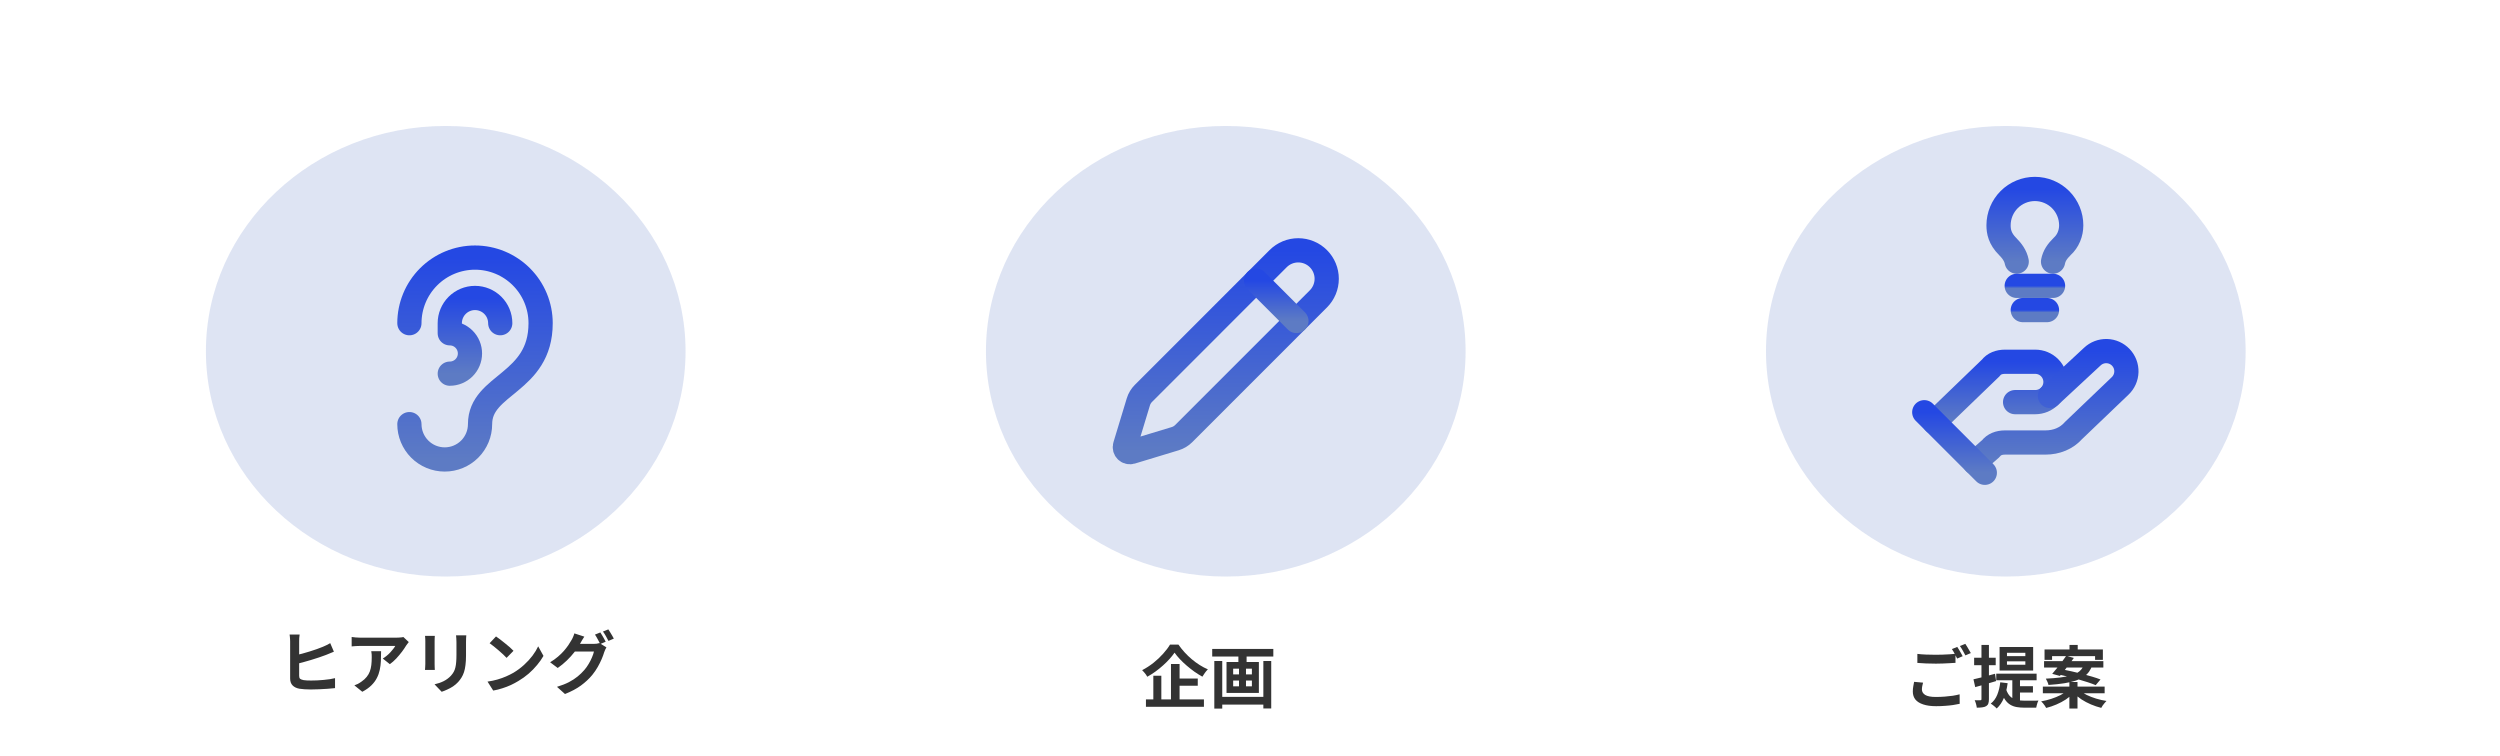 <svg width="1032" height="312" viewBox="0 0 1032 312" fill="none" xmlns="http://www.w3.org/2000/svg">
<ellipse cx="184" cy="145" rx="99" ry="93" fill="#5D7BC4" fill-opacity="0.2"/>
<ellipse cx="506" cy="145" rx="99" ry="93" fill="#5D7BC4" fill-opacity="0.2"/>
<ellipse cx="828" cy="145" rx="99" ry="93" fill="#5D7BC4" fill-opacity="0.2"/>
<path d="M123.688 261.936C123.613 262.365 123.557 262.86 123.52 263.42C123.501 263.98 123.492 264.456 123.492 264.848C123.492 265.128 123.492 265.623 123.492 266.332C123.492 267.041 123.492 267.872 123.492 268.824C123.492 269.757 123.492 270.747 123.492 271.792C123.492 272.819 123.492 273.817 123.492 274.788C123.492 275.74 123.492 276.589 123.492 277.336C123.492 278.083 123.492 278.633 123.492 278.988C123.492 279.585 123.632 279.996 123.912 280.22C124.211 280.444 124.677 280.621 125.312 280.752C125.723 280.808 126.208 280.855 126.768 280.892C127.328 280.911 127.916 280.92 128.532 280.92C129.26 280.92 130.063 280.901 130.94 280.864C131.836 280.808 132.732 280.743 133.628 280.668C134.543 280.593 135.401 280.491 136.204 280.36C137.025 280.229 137.725 280.089 138.304 279.94V284.056C137.427 284.168 136.4 284.261 135.224 284.336C134.067 284.429 132.881 284.495 131.668 284.532C130.473 284.588 129.353 284.616 128.308 284.616C127.412 284.616 126.553 284.588 125.732 284.532C124.911 284.476 124.201 284.401 123.604 284.308C122.391 284.084 121.448 283.627 120.776 282.936C120.104 282.245 119.768 281.303 119.768 280.108C119.768 279.567 119.768 278.867 119.768 278.008C119.768 277.131 119.768 276.169 119.768 275.124C119.768 274.06 119.768 272.996 119.768 271.932C119.768 270.849 119.768 269.832 119.768 268.88C119.768 267.909 119.768 267.069 119.768 266.36C119.768 265.651 119.768 265.147 119.768 264.848C119.768 264.568 119.759 264.251 119.74 263.896C119.721 263.541 119.693 263.187 119.656 262.832C119.619 262.459 119.581 262.16 119.544 261.936H123.688ZM121.84 270.532C122.736 270.345 123.697 270.112 124.724 269.832C125.751 269.552 126.777 269.253 127.804 268.936C128.849 268.619 129.839 268.292 130.772 267.956C131.705 267.62 132.536 267.303 133.264 267.004C133.768 266.799 134.263 266.575 134.748 266.332C135.252 266.089 135.775 265.809 136.316 265.492L137.828 269.02C137.287 269.244 136.717 269.477 136.12 269.72C135.541 269.963 135.019 270.177 134.552 270.364C133.731 270.681 132.788 271.017 131.724 271.372C130.66 271.727 129.549 272.081 128.392 272.436C127.253 272.772 126.115 273.099 124.976 273.416C123.856 273.715 122.82 273.976 121.868 274.2L121.84 270.532ZM168.74 265.044C168.591 265.231 168.404 265.473 168.18 265.772C167.956 266.052 167.779 266.295 167.648 266.5C167.219 267.228 166.649 268.068 165.94 269.02C165.231 269.953 164.447 270.887 163.588 271.82C162.729 272.735 161.843 273.519 160.928 274.172L158.016 271.848C158.576 271.512 159.127 271.12 159.668 270.672C160.209 270.224 160.704 269.757 161.152 269.272C161.619 268.768 162.02 268.292 162.356 267.844C162.711 267.396 162.981 266.995 163.168 266.64C162.925 266.64 162.515 266.64 161.936 266.64C161.357 266.64 160.667 266.64 159.864 266.64C159.061 266.64 158.193 266.64 157.26 266.64C156.345 266.64 155.431 266.64 154.516 266.64C153.601 266.64 152.733 266.64 151.912 266.64C151.109 266.64 150.409 266.64 149.812 266.64C149.233 266.64 148.823 266.64 148.58 266.64C148.001 266.64 147.451 266.659 146.928 266.696C146.405 266.733 145.817 266.78 145.164 266.836V262.944C145.705 263.019 146.265 263.084 146.844 263.14C147.423 263.196 148.001 263.224 148.58 263.224C148.823 263.224 149.252 263.224 149.868 263.224C150.484 263.224 151.212 263.224 152.052 263.224C152.911 263.224 153.816 263.224 154.768 263.224C155.739 263.224 156.7 263.224 157.652 263.224C158.623 263.224 159.519 263.224 160.34 263.224C161.18 263.224 161.889 263.224 162.468 263.224C163.065 263.224 163.467 263.224 163.672 263.224C163.933 263.224 164.251 263.215 164.624 263.196C164.997 263.177 165.361 263.149 165.716 263.112C166.089 263.075 166.36 263.028 166.528 262.972L168.74 265.044ZM157.316 268.824C157.316 270.205 157.288 271.54 157.232 272.828C157.176 274.116 157.017 275.357 156.756 276.552C156.513 277.728 156.112 278.848 155.552 279.912C155.011 280.976 154.255 281.984 153.284 282.936C152.313 283.888 151.072 284.765 149.56 285.568L146.284 282.908C146.732 282.759 147.208 282.563 147.712 282.32C148.216 282.059 148.72 281.741 149.224 281.368C150.12 280.752 150.839 280.099 151.38 279.408C151.94 278.717 152.369 277.971 152.668 277.168C152.967 276.347 153.172 275.46 153.284 274.508C153.396 273.537 153.452 272.483 153.452 271.344C153.452 270.915 153.443 270.504 153.424 270.112C153.405 269.701 153.349 269.272 153.256 268.824H157.316ZM192.484 262.272C192.465 262.664 192.437 263.093 192.4 263.56C192.381 264.008 192.372 264.512 192.372 265.072C192.372 265.557 192.372 266.145 192.372 266.836C192.372 267.527 192.372 268.217 192.372 268.908C192.372 269.58 192.372 270.149 192.372 270.616C192.372 272.109 192.297 273.416 192.148 274.536C192.017 275.656 191.812 276.636 191.532 277.476C191.252 278.316 190.907 279.063 190.496 279.716C190.104 280.351 189.647 280.957 189.124 281.536C188.508 282.208 187.799 282.815 186.996 283.356C186.193 283.879 185.381 284.317 184.56 284.672C183.757 285.045 183.011 285.344 182.32 285.568L179.38 282.488C180.78 282.171 182.04 281.732 183.16 281.172C184.299 280.593 185.288 279.856 186.128 278.96C186.613 278.419 187.005 277.877 187.304 277.336C187.603 276.795 187.827 276.197 187.976 275.544C188.144 274.872 188.256 274.116 188.312 273.276C188.387 272.436 188.424 271.475 188.424 270.392C188.424 269.907 188.424 269.328 188.424 268.656C188.424 267.984 188.424 267.321 188.424 266.668C188.424 266.015 188.424 265.483 188.424 265.072C188.424 264.512 188.405 264.008 188.368 263.56C188.349 263.093 188.312 262.664 188.256 262.272H192.484ZM179.492 262.496C179.473 262.832 179.455 263.168 179.436 263.504C179.417 263.821 179.408 264.204 179.408 264.652C179.408 264.857 179.408 265.193 179.408 265.66C179.408 266.127 179.408 266.677 179.408 267.312C179.408 267.928 179.408 268.581 179.408 269.272C179.408 269.944 179.408 270.597 179.408 271.232C179.408 271.867 179.408 272.445 179.408 272.968C179.408 273.472 179.408 273.855 179.408 274.116C179.408 274.471 179.417 274.881 179.436 275.348C179.455 275.815 179.473 276.216 179.492 276.552H175.432C175.451 276.291 175.479 275.917 175.516 275.432C175.553 274.947 175.572 274.499 175.572 274.088C175.572 273.827 175.572 273.444 175.572 272.94C175.572 272.436 175.572 271.867 175.572 271.232C175.572 270.579 175.572 269.916 175.572 269.244C175.572 268.553 175.572 267.9 175.572 267.284C175.572 266.668 175.572 266.127 175.572 265.66C175.572 265.193 175.572 264.857 175.572 264.652C175.572 264.391 175.563 264.055 175.544 263.644C175.525 263.215 175.497 262.832 175.46 262.496H179.492ZM204.748 262.72C205.233 263.056 205.803 263.467 206.456 263.952C207.109 264.437 207.781 264.969 208.472 265.548C209.181 266.108 209.844 266.659 210.46 267.2C211.076 267.741 211.58 268.227 211.972 268.656L209.116 271.568C208.761 271.176 208.295 270.709 207.716 270.168C207.137 269.627 206.512 269.067 205.84 268.488C205.168 267.909 204.505 267.359 203.852 266.836C203.199 266.313 202.62 265.875 202.116 265.52L204.748 262.72ZM201.248 281.368C202.704 281.163 204.076 280.873 205.364 280.5C206.652 280.127 207.847 279.697 208.948 279.212C210.049 278.727 211.057 278.223 211.972 277.7C213.559 276.748 215.015 275.665 216.34 274.452C217.665 273.239 218.823 271.979 219.812 270.672C220.801 269.347 221.585 268.059 222.164 266.808L224.348 270.756C223.639 272.007 222.761 273.257 221.716 274.508C220.689 275.759 219.523 276.953 218.216 278.092C216.909 279.212 215.5 280.22 213.988 281.116C213.036 281.695 212.009 282.245 210.908 282.768C209.807 283.272 208.64 283.72 207.408 284.112C206.195 284.523 204.925 284.84 203.6 285.064L201.248 281.368ZM247.812 261.068C248.055 261.404 248.307 261.805 248.568 262.272C248.848 262.739 249.119 263.205 249.38 263.672C249.641 264.139 249.856 264.549 250.024 264.904L247.784 265.856C247.504 265.277 247.159 264.624 246.748 263.896C246.356 263.149 245.973 262.505 245.6 261.964L247.812 261.068ZM251.116 259.808C251.359 260.144 251.62 260.555 251.9 261.04C252.199 261.507 252.479 261.973 252.74 262.44C253.02 262.888 253.235 263.28 253.384 263.616L251.172 264.568C250.873 263.971 250.519 263.308 250.108 262.58C249.697 261.852 249.296 261.227 248.904 260.704L251.116 259.808ZM250.332 267.228C250.164 267.489 249.996 267.807 249.828 268.18C249.66 268.535 249.52 268.889 249.408 269.244C249.165 270.065 248.82 271.008 248.372 272.072C247.924 273.117 247.383 274.2 246.748 275.32C246.113 276.44 245.367 277.532 244.508 278.596C243.183 280.201 241.624 281.657 239.832 282.964C238.059 284.271 235.856 285.447 233.224 286.492L229.92 283.524C231.824 282.945 233.467 282.301 234.848 281.592C236.229 280.864 237.433 280.08 238.46 279.24C239.487 278.4 240.401 277.513 241.204 276.58C241.839 275.852 242.427 275.031 242.968 274.116C243.528 273.201 243.995 272.287 244.368 271.372C244.76 270.457 245.031 269.655 245.18 268.964H235.744L237.032 265.8C237.275 265.8 237.676 265.8 238.236 265.8C238.796 265.8 239.421 265.8 240.112 265.8C240.803 265.8 241.484 265.8 242.156 265.8C242.847 265.8 243.453 265.8 243.976 265.8C244.499 265.8 244.844 265.8 245.012 265.8C245.46 265.8 245.899 265.772 246.328 265.716C246.776 265.641 247.149 265.557 247.448 265.464L250.332 267.228ZM241.204 262.804C240.868 263.289 240.541 263.812 240.224 264.372C239.907 264.932 239.664 265.361 239.496 265.66C238.861 266.78 238.077 267.947 237.144 269.16C236.211 270.355 235.156 271.521 233.98 272.66C232.823 273.78 231.572 274.807 230.228 275.74L227.092 273.388C228.324 272.641 229.407 271.867 230.34 271.064C231.273 270.261 232.085 269.468 232.776 268.684C233.467 267.881 234.064 267.116 234.568 266.388C235.072 265.641 235.492 264.969 235.828 264.372C236.052 264.036 236.285 263.588 236.528 263.028C236.789 262.449 236.976 261.927 237.088 261.46L241.204 262.804Z" fill="#333333"/>
<path d="M484.86 269.42C484.281 270.26 483.591 271.128 482.788 272.024C481.985 272.92 481.089 273.807 480.1 274.684C479.129 275.561 478.093 276.401 476.992 277.204C475.909 277.988 474.78 278.707 473.604 279.36C473.473 279.099 473.287 278.8 473.044 278.464C472.801 278.128 472.54 277.801 472.26 277.484C471.98 277.167 471.719 276.887 471.476 276.644C473.1 275.804 474.659 274.796 476.152 273.62C477.645 272.425 478.98 271.165 480.156 269.84C481.351 268.515 482.293 267.264 482.984 266.088H486.456C487.221 267.189 488.071 268.253 489.004 269.28C489.937 270.307 490.927 271.259 491.972 272.136C493.017 273.013 494.1 273.807 495.22 274.516C496.34 275.225 497.469 275.823 498.608 276.308C498.179 276.737 497.768 277.223 497.376 277.764C497.003 278.287 496.657 278.809 496.34 279.332C495.239 278.716 494.137 278.025 493.036 277.26C491.953 276.476 490.899 275.645 489.872 274.768C488.845 273.891 487.903 272.995 487.044 272.08C486.185 271.165 485.457 270.279 484.86 269.42ZM485.056 280.088H494.436V283.084H485.056V280.088ZM473.044 288.712H496.984V291.764H473.044V288.712ZM483.376 274.096H486.932V290.336H483.376V274.096ZM476.096 278.94H479.4V290.28H476.096V278.94ZM503.144 287.676H522.8V290.868H503.144V287.676ZM500.4 267.88H525.628V271.016H500.4V267.88ZM501.268 272.864H504.544V292.52H501.268V272.864ZM521.512 272.864H524.76V292.464H521.512V272.864ZM511.208 268.804H514.596V274.544H511.208V268.804ZM511.46 274.544H514.344V284.988H511.46V274.544ZM509.052 280.928V283.308H516.78V280.928H509.052ZM509.052 276.028V278.38H516.78V276.028H509.052ZM506.308 273.284H519.664V286.052H506.308V273.284Z" fill="#333333"/>
<path d="M791.488 269.924C792.515 270.055 793.672 270.148 794.96 270.204C796.248 270.26 797.629 270.288 799.104 270.288C800.037 270.288 800.989 270.269 801.96 270.232C802.931 270.195 803.873 270.148 804.788 270.092C805.703 270.017 806.515 269.952 807.224 269.896V273.62C806.571 273.657 805.777 273.704 804.844 273.76C803.929 273.816 802.968 273.863 801.96 273.9C800.971 273.937 800.028 273.956 799.132 273.956C797.676 273.956 796.323 273.928 795.072 273.872C793.821 273.797 792.627 273.723 791.488 273.648V269.924ZM793.84 281.796C793.709 282.281 793.597 282.757 793.504 283.224C793.411 283.691 793.364 284.157 793.364 284.624C793.364 285.539 793.812 286.285 794.708 286.864C795.623 287.424 797.088 287.704 799.104 287.704C800.373 287.704 801.596 287.657 802.772 287.564C803.967 287.471 805.087 287.349 806.132 287.2C807.177 287.032 808.111 286.836 808.932 286.612L808.96 290.532C808.157 290.719 807.243 290.887 806.216 291.036C805.208 291.185 804.116 291.297 802.94 291.372C801.783 291.465 800.551 291.512 799.244 291.512C797.097 291.512 795.315 291.269 793.896 290.784C792.477 290.317 791.404 289.645 790.676 288.768C789.967 287.872 789.612 286.78 789.612 285.492C789.612 284.689 789.677 283.952 789.808 283.28C789.939 282.589 790.051 281.983 790.144 281.46L793.84 281.796ZM807.952 267.04C808.195 267.376 808.447 267.777 808.708 268.244C808.988 268.711 809.259 269.177 809.52 269.644C809.781 270.111 810.005 270.521 810.192 270.876L807.924 271.856C807.644 271.277 807.299 270.615 806.888 269.868C806.496 269.121 806.113 268.477 805.74 267.936L807.952 267.04ZM811.284 265.78C811.527 266.135 811.788 266.545 812.068 267.012C812.348 267.479 812.619 267.945 812.88 268.412C813.16 268.86 813.384 269.252 813.552 269.588L811.312 270.54C811.013 269.961 810.659 269.308 810.248 268.58C809.837 267.833 809.436 267.199 809.044 266.676L811.284 265.78ZM828.476 273.004V274.404H836.064V273.004H828.476ZM828.476 269.476V270.848H836.064V269.476H828.476ZM825.424 267.068H839.284V276.784H825.424V267.068ZM824.052 278.1H840.712V280.816H824.052V278.1ZM830.688 279.584H833.852V290.98L830.688 289.608V279.584ZM828.112 284.54C828.579 285.921 829.195 286.948 829.96 287.62C830.725 288.273 831.603 288.712 832.592 288.936C833.581 289.141 834.645 289.244 835.784 289.244C836.027 289.244 836.391 289.244 836.876 289.244C837.38 289.244 837.921 289.244 838.5 289.244C839.097 289.244 839.667 289.244 840.208 289.244C840.749 289.225 841.169 289.207 841.468 289.188C841.337 289.412 841.207 289.701 841.076 290.056C840.964 290.411 840.861 290.775 840.768 291.148C840.675 291.521 840.6 291.848 840.544 292.128H839.424H835.672C834.515 292.128 833.451 292.044 832.48 291.876C831.509 291.708 830.623 291.381 829.82 290.896C829.017 290.411 828.299 289.711 827.664 288.796C827.048 287.881 826.525 286.687 826.096 285.212L828.112 284.54ZM832.984 283.252H839.2V285.884H832.984V283.252ZM825.704 281.656L828.756 282.02C828.457 284.297 827.944 286.323 827.216 288.096C826.488 289.851 825.499 291.307 824.248 292.464C824.08 292.277 823.847 292.053 823.548 291.792C823.249 291.531 822.941 291.279 822.624 291.036C822.307 290.793 822.027 290.597 821.784 290.448C822.96 289.533 823.856 288.311 824.472 286.78C825.088 285.249 825.499 283.541 825.704 281.656ZM814.644 280.424C815.783 280.181 817.145 279.855 818.732 279.444C820.319 279.015 821.924 278.576 823.548 278.128L823.996 281.152C822.521 281.581 821.028 282.02 819.516 282.468C818.004 282.897 816.623 283.289 815.372 283.644L814.644 280.424ZM814.924 271.52H823.828V274.6H814.924V271.52ZM817.948 266.228H821.028V288.6C821.028 289.365 820.944 289.972 820.776 290.42C820.627 290.868 820.337 291.223 819.908 291.484C819.479 291.745 818.947 291.913 818.312 291.988C817.696 292.081 816.931 292.128 816.016 292.128C815.979 291.717 815.876 291.204 815.708 290.588C815.54 289.991 815.353 289.477 815.148 289.048C815.652 289.067 816.128 289.076 816.576 289.076C817.024 289.076 817.332 289.067 817.5 289.048C817.668 289.048 817.78 289.02 817.836 288.964C817.911 288.889 817.948 288.759 817.948 288.572V266.228ZM854.292 266.228H857.68V269.98H854.292V266.228ZM854.236 281.516H857.596V292.492H854.236V281.516ZM843.988 268.104H868.068V272.388H864.848V270.848H847.096V272.388H843.988V268.104ZM843.792 272.92H868.264V275.552H843.792V272.92ZM843.288 283.42H868.796V286.192H843.288V283.42ZM852.948 270.708L856.084 271.604C855.487 272.444 854.843 273.321 854.152 274.236C853.461 275.132 852.789 276 852.136 276.84C851.483 277.661 850.876 278.389 850.316 279.024L847.152 278.156C847.731 277.503 848.356 276.756 849.028 275.916C849.719 275.057 850.409 274.18 851.1 273.284C851.791 272.369 852.407 271.511 852.948 270.708ZM849.392 278.324L851.24 276.308C852.472 276.532 853.807 276.812 855.244 277.148C856.681 277.465 858.119 277.811 859.556 278.184C861.012 278.557 862.384 278.94 863.672 279.332C864.979 279.724 866.117 280.107 867.088 280.48L865.1 282.832C864.223 282.459 863.159 282.067 861.908 281.656C860.657 281.245 859.313 280.835 857.876 280.424C856.439 280.013 854.992 279.631 853.536 279.276C852.08 278.903 850.699 278.585 849.392 278.324ZM853.396 285.016L855.888 286.136C855.029 287.069 853.993 287.937 852.78 288.74C851.585 289.524 850.288 290.215 848.888 290.812C847.507 291.409 846.097 291.885 844.66 292.24C844.529 291.96 844.343 291.652 844.1 291.316C843.857 290.98 843.605 290.644 843.344 290.308C843.083 289.991 842.831 289.729 842.588 289.524C843.988 289.281 845.379 288.936 846.76 288.488C848.141 288.04 849.401 287.527 850.54 286.948C851.697 286.351 852.649 285.707 853.396 285.016ZM858.436 284.96C859.22 285.632 860.2 286.267 861.376 286.864C862.571 287.443 863.868 287.947 865.268 288.376C866.687 288.805 868.115 289.132 869.552 289.356C869.309 289.599 869.048 289.888 868.768 290.224C868.488 290.56 868.227 290.896 867.984 291.232C867.76 291.587 867.564 291.913 867.396 292.212C865.977 291.857 864.559 291.381 863.14 290.784C861.74 290.187 860.424 289.487 859.192 288.684C857.96 287.863 856.896 286.976 856 286.024L858.436 284.96ZM860.256 274.488H863.756C863.401 275.515 862.944 276.429 862.384 277.232C861.824 278.035 861.096 278.744 860.2 279.36C859.323 279.976 858.221 280.508 856.896 280.956C855.589 281.385 854.012 281.749 852.164 282.048C850.316 282.347 848.132 282.58 845.612 282.748C845.556 282.375 845.407 281.936 845.164 281.432C844.94 280.928 844.725 280.499 844.52 280.144C846.835 280.032 848.823 279.873 850.484 279.668C852.145 279.444 853.536 279.183 854.656 278.884C855.795 278.567 856.719 278.203 857.428 277.792C858.156 277.363 858.735 276.877 859.164 276.336C859.612 275.795 859.976 275.179 860.256 274.488Z" fill="#333333"/>
<path d="M169 133.417C169 126.234 171.853 119.345 176.933 114.266C182.012 109.187 188.9 106.333 196.083 106.333C203.266 106.333 210.155 109.187 215.234 114.266C220.313 119.345 223.167 126.234 223.167 133.417C223.167 158.417 198.167 158.417 198.167 175.084C198.167 176.999 197.789 178.895 197.057 180.664C196.324 182.434 195.249 184.041 193.895 185.395C192.541 186.75 190.933 187.824 189.164 188.557C187.395 189.29 185.498 189.667 183.583 189.667C181.668 189.667 179.772 189.29 178.003 188.557C176.233 187.824 174.626 186.75 173.271 185.395C171.917 184.041 170.843 182.434 170.11 180.664C169.377 178.895 169 176.999 169 175.084" stroke="url(#paint0_linear_240_701)" stroke-width="10" stroke-linecap="round" stroke-linejoin="round"/>
<path d="M206.5 133.417C206.5 130.654 205.402 128.004 203.449 126.051C201.495 124.097 198.846 123 196.083 123C193.32 123 190.671 124.097 188.717 126.051C186.764 128.004 185.667 130.654 185.667 133.417V137.583C187.877 137.583 189.996 138.461 191.559 140.024C193.122 141.587 194 143.707 194 145.917C194 148.127 193.122 150.246 191.559 151.809C189.996 153.372 187.877 154.25 185.667 154.25" stroke="url(#paint1_linear_240_701)" stroke-width="10" stroke-linecap="round" stroke-linejoin="round"/>
<path d="M544.225 123.383C546.428 121.181 547.666 118.193 547.666 115.078C547.666 111.963 546.429 108.976 544.227 106.773C542.025 104.57 539.037 103.332 535.922 103.332C532.807 103.331 529.82 104.568 527.617 106.771L472.008 162.391C471.041 163.356 470.325 164.544 469.925 165.85L464.421 183.983C464.313 184.343 464.305 184.726 464.397 185.091C464.489 185.455 464.679 185.788 464.945 186.054C465.211 186.32 465.544 186.508 465.909 186.6C466.274 186.692 466.656 186.683 467.017 186.575L485.154 181.075C486.459 180.678 487.646 179.967 488.612 179.004L544.225 123.383Z" stroke="url(#paint2_linear_240_701)" stroke-width="10" stroke-linecap="round" stroke-linejoin="round"/>
<path d="M518.5 115.833L535.167 132.5" stroke="url(#paint3_linear_240_701)" stroke-width="10" stroke-linecap="round" stroke-linejoin="round"/>
<path d="M831.833 166H840.167C842.377 166 844.496 165.122 846.059 163.559C847.622 161.997 848.5 159.877 848.5 157.667C848.5 155.457 847.622 153.337 846.059 151.774C844.496 150.211 842.377 149.333 840.167 149.333H827.667C825.167 149.333 823.083 150.167 821.833 151.833L798.5 174.333" stroke="url(#paint4_linear_240_701)" stroke-width="10" stroke-linecap="round" stroke-linejoin="round"/>
<path d="M815.167 191L821.833 185.167C823.083 183.5 825.167 182.667 827.667 182.667H844.333C848.917 182.667 853.083 181 856 177.667L875.167 159.333C876.774 157.814 877.713 155.718 877.775 153.507C877.838 151.295 877.019 149.15 875.5 147.542C873.98 145.934 871.884 144.996 869.673 144.933C867.462 144.871 865.316 145.689 863.708 147.208L846.208 163.458" stroke="url(#paint5_linear_240_701)" stroke-width="10" stroke-linecap="round" stroke-linejoin="round"/>
<path d="M794.333 170.167L819.333 195.167" stroke="url(#paint6_linear_240_701)" stroke-width="10" stroke-linecap="round" stroke-linejoin="round"/>
<path d="M847.5 108C848 105.5 849.25 103.75 851.25 101.75C853.75 99.5 855 96.25 855 93C855 89.022 853.42 85.206 850.607 82.393C847.794 79.58 843.978 78 840 78C836.022 78 832.206 79.58 829.393 82.393C826.58 85.206 825 89.022 825 93C825 95.5 825.5 98.5 828.75 101.75C830.5 103.5 832 105.5 832.5 108" stroke="url(#paint7_linear_240_701)" stroke-width="10" stroke-linecap="round" stroke-linejoin="round"/>
<path d="M832.5 118H847.5" stroke="url(#paint8_linear_240_701)" stroke-width="10" stroke-linecap="round" stroke-linejoin="round"/>
<path d="M835 128H845" stroke="url(#paint9_linear_240_701)" stroke-width="10" stroke-linecap="round" stroke-linejoin="round"/>
<defs>
<linearGradient id="paint0_linear_240_701" x1="196.083" y1="106.333" x2="196.083" y2="189.667" gradientUnits="userSpaceOnUse">
<stop stop-color="#2448E3"/>
<stop offset="1" stop-color="#5D7BC4"/>
</linearGradient>
<linearGradient id="paint1_linear_240_701" x1="196.083" y1="123" x2="196.083" y2="154.25" gradientUnits="userSpaceOnUse">
<stop stop-color="#2448E3"/>
<stop offset="1" stop-color="#5D7BC4"/>
</linearGradient>
<linearGradient id="paint2_linear_240_701" x1="506" y1="103.332" x2="506" y2="186.663" gradientUnits="userSpaceOnUse">
<stop stop-color="#2448E3"/>
<stop offset="1" stop-color="#5D7BC4"/>
</linearGradient>
<linearGradient id="paint3_linear_240_701" x1="526.833" y1="115.833" x2="526.833" y2="132.5" gradientUnits="userSpaceOnUse">
<stop stop-color="#2448E3"/>
<stop offset="1" stop-color="#5D7BC4"/>
</linearGradient>
<linearGradient id="paint4_linear_240_701" x1="823.5" y1="149.333" x2="823.5" y2="174.333" gradientUnits="userSpaceOnUse">
<stop stop-color="#2448E3"/>
<stop offset="1" stop-color="#5D7BC4"/>
</linearGradient>
<linearGradient id="paint5_linear_240_701" x1="846.473" y1="144.93" x2="846.473" y2="191" gradientUnits="userSpaceOnUse">
<stop stop-color="#2448E3"/>
<stop offset="1" stop-color="#5D7BC4"/>
</linearGradient>
<linearGradient id="paint6_linear_240_701" x1="806.833" y1="170.167" x2="806.833" y2="195.167" gradientUnits="userSpaceOnUse">
<stop stop-color="#2448E3"/>
<stop offset="1" stop-color="#5D7BC4"/>
</linearGradient>
<linearGradient id="paint7_linear_240_701" x1="840" y1="78" x2="840" y2="108" gradientUnits="userSpaceOnUse">
<stop stop-color="#2448E3"/>
<stop offset="1" stop-color="#5D7BC4"/>
</linearGradient>
<linearGradient id="paint8_linear_240_701" x1="840" y1="118" x2="840" y2="119" gradientUnits="userSpaceOnUse">
<stop stop-color="#2448E3"/>
<stop offset="1" stop-color="#5D7BC4"/>
</linearGradient>
<linearGradient id="paint9_linear_240_701" x1="840" y1="128" x2="840" y2="129" gradientUnits="userSpaceOnUse">
<stop stop-color="#2448E3"/>
<stop offset="1" stop-color="#5D7BC4"/>
</linearGradient>
</defs>
</svg>

